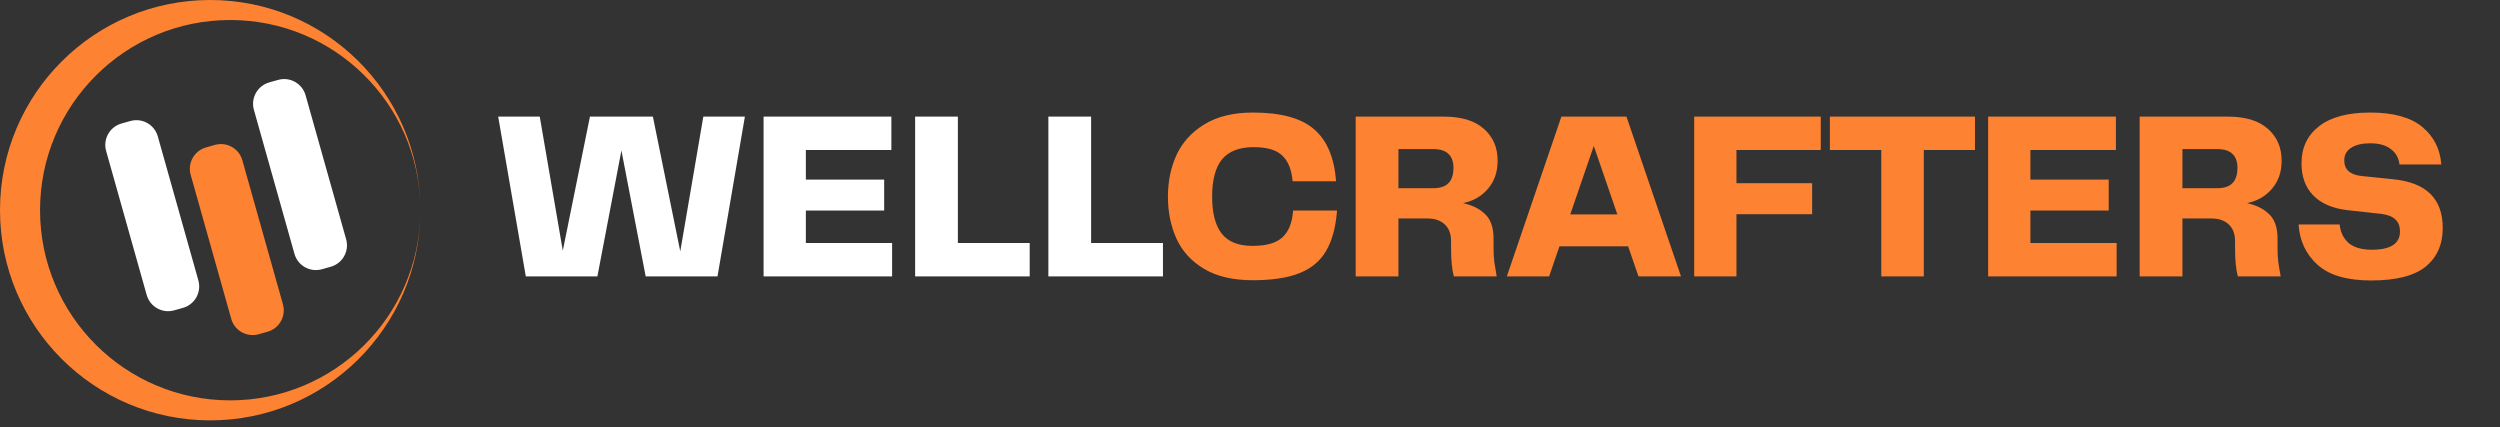 <svg width="199" height="34" viewBox="0 0 199 34" fill="none" xmlns="http://www.w3.org/2000/svg">
<rect x="0" y="0" width="199" height="34" fill="#333333" stroke="none"/>
<path d="M54.149 20.012L55.985 9.284H59.293L57.113 22H51.396L49.465 11.98L47.553 22H41.854L39.656 9.284H42.964L44.799 19.954L46.96 9.284H51.97L54.149 20.012ZM64.146 16.761V19.342H71.011V22H60.781V9.284H70.953V11.942H64.146V14.294H70.38V16.761H64.146ZM76.247 9.284V19.342H81.964V22H72.844V9.284H76.247ZM86.853 9.284V19.342H92.571V22H83.45V9.284H86.853Z" fill="white"/>
<path d="M99.717 22.306C98.149 22.306 96.861 22.006 95.854 21.407C94.847 20.808 94.114 20.011 93.655 19.017C93.196 18.01 92.967 16.888 92.967 15.652C92.967 14.441 93.196 13.332 93.655 12.325C94.127 11.318 94.866 10.508 95.873 9.896C96.893 9.272 98.181 8.959 99.736 8.959C101.967 8.959 103.592 9.405 104.612 10.298C105.632 11.177 106.212 12.554 106.352 14.428H102.891C102.814 13.51 102.54 12.828 102.069 12.382C101.61 11.936 100.851 11.713 99.793 11.713C98.646 11.713 97.805 12.038 97.269 12.688C96.746 13.338 96.485 14.326 96.485 15.652C96.485 16.965 96.74 17.946 97.25 18.596C97.76 19.247 98.576 19.572 99.698 19.572C100.807 19.572 101.603 19.342 102.088 18.883C102.585 18.424 102.865 17.717 102.929 16.761H106.428C106.326 18.087 106.04 19.151 105.568 19.954C105.109 20.757 104.408 21.35 103.465 21.732C102.521 22.115 101.272 22.306 99.717 22.306ZM118.887 19.705C118.887 20.164 118.906 20.54 118.945 20.834C118.983 21.114 119.047 21.503 119.136 22H115.732C115.579 21.477 115.503 20.712 115.503 19.705V19.189C115.503 18.603 115.331 18.157 114.987 17.851C114.655 17.545 114.203 17.392 113.629 17.392H111.315V22H107.912V9.284H114.948C116.338 9.284 117.396 9.609 118.122 10.259C118.849 10.897 119.212 11.745 119.212 12.803C119.212 13.682 118.957 14.422 118.448 15.021C117.938 15.62 117.275 16.002 116.459 16.168C117.211 16.334 117.804 16.633 118.237 17.067C118.671 17.487 118.887 18.131 118.887 18.998V19.705ZM114.05 14.982C114.623 14.982 115.038 14.849 115.293 14.581C115.56 14.313 115.694 13.905 115.694 13.357C115.694 12.86 115.56 12.49 115.293 12.248C115.038 11.993 114.63 11.866 114.069 11.866H111.315V14.982H114.05ZM133.807 22H130.423L129.6 19.61H124.132L123.31 22H119.944L124.285 9.284H129.467L133.807 22ZM126.866 11.617L124.992 17.067H128.74L126.866 11.617ZM144.934 9.284V11.942H138.222V14.581H144.246V17.048H138.222V22H134.857V9.284H144.934ZM145.659 9.284H157.208V11.942H153.135V22H149.75V11.942H145.659V9.284ZM161.62 16.761V19.342H168.484V22H158.255V9.284H168.427V11.942H161.62V14.294H167.853V16.761H161.62ZM181.293 19.705C181.293 20.164 181.312 20.54 181.35 20.834C181.389 21.114 181.452 21.503 181.542 22H178.138C177.985 21.477 177.909 20.712 177.909 19.705V19.189C177.909 18.603 177.736 18.157 177.392 17.851C177.061 17.545 176.608 17.392 176.035 17.392H173.721V22H170.317V9.284H177.354C178.744 9.284 179.802 9.609 180.528 10.259C181.255 10.897 181.618 11.745 181.618 12.803C181.618 13.682 181.363 14.422 180.853 15.021C180.343 15.62 179.68 16.002 178.865 16.168C179.617 16.334 180.209 16.633 180.643 17.067C181.076 17.487 181.293 18.131 181.293 18.998V19.705ZM176.455 14.982C177.029 14.982 177.443 14.849 177.698 14.581C177.966 14.313 178.1 13.905 178.1 13.357C178.1 12.86 177.966 12.49 177.698 12.248C177.443 11.993 177.035 11.866 176.474 11.866H173.721V14.982H176.455ZM186.239 17.87C186.29 18.456 186.519 18.941 186.927 19.323C187.348 19.693 187.973 19.878 188.801 19.878C190.293 19.878 191.038 19.393 191.038 18.424C191.038 18.016 190.917 17.698 190.675 17.468C190.433 17.239 190.07 17.092 189.585 17.029L186.813 16.723C185.653 16.582 184.76 16.194 184.136 15.556C183.511 14.919 183.199 14.065 183.199 12.994C183.199 11.757 183.664 10.776 184.595 10.049C185.525 9.323 186.883 8.959 188.667 8.959C190.516 8.959 191.899 9.342 192.817 10.107C193.735 10.871 194.238 11.866 194.327 13.089H191C190.936 12.567 190.707 12.159 190.312 11.866C189.917 11.56 189.369 11.407 188.667 11.407C188.017 11.407 187.507 11.528 187.138 11.77C186.781 12.012 186.602 12.344 186.602 12.764C186.602 13.491 187.055 13.905 187.96 14.007L190.388 14.256C191.765 14.383 192.785 14.772 193.448 15.422C194.111 16.072 194.442 16.977 194.442 18.137C194.442 19.463 193.983 20.496 193.065 21.235C192.16 21.962 190.72 22.325 188.744 22.325C186.806 22.325 185.379 21.904 184.461 21.063C183.543 20.222 183.046 19.157 182.969 17.87H186.239Z" fill="#FD8231"/>
<path fill-rule="evenodd" clip-rule="evenodd" d="M33.461 16.502C33.339 8.247 26.609 1.593 18.325 1.593C9.964 1.593 3.187 8.37 3.187 16.731C3.187 25.091 9.964 31.869 18.325 31.869C26.611 31.869 33.342 25.211 33.461 16.953C33.342 26.091 25.898 33.462 16.731 33.462C7.491 33.462 0 25.971 0 16.731C0 7.491 7.491 0 16.731 0C25.895 0 33.338 7.367 33.461 16.502Z" fill="#FD8231"/>
<path d="M10.376 9.633L9.672 9.831C8.731 10.097 8.182 11.075 8.448 12.017L11.676 23.479C11.941 24.421 12.92 24.969 13.862 24.704L14.565 24.506C15.507 24.241 16.055 23.262 15.79 22.32L12.561 10.858C12.296 9.916 11.318 9.368 10.376 9.633Z" fill="white"/>
<path d="M17.107 11.534L16.403 11.733C15.462 11.998 14.913 12.976 15.178 13.918L18.407 25.38C18.672 26.322 19.651 26.871 20.593 26.605L21.296 26.407C22.238 26.142 22.786 25.163 22.521 24.222L19.292 12.759C19.027 11.818 18.049 11.269 17.107 11.534Z" fill="#FD8231"/>
<path d="M22.139 6.36L21.436 6.558C20.494 6.824 19.945 7.802 20.211 8.744L23.439 20.206C23.704 21.148 24.683 21.696 25.625 21.431L26.328 21.233C27.27 20.968 27.818 19.989 27.553 19.047L24.325 7.585C24.059 6.643 23.081 6.095 22.139 6.36Z" fill="white"/>
</svg>
